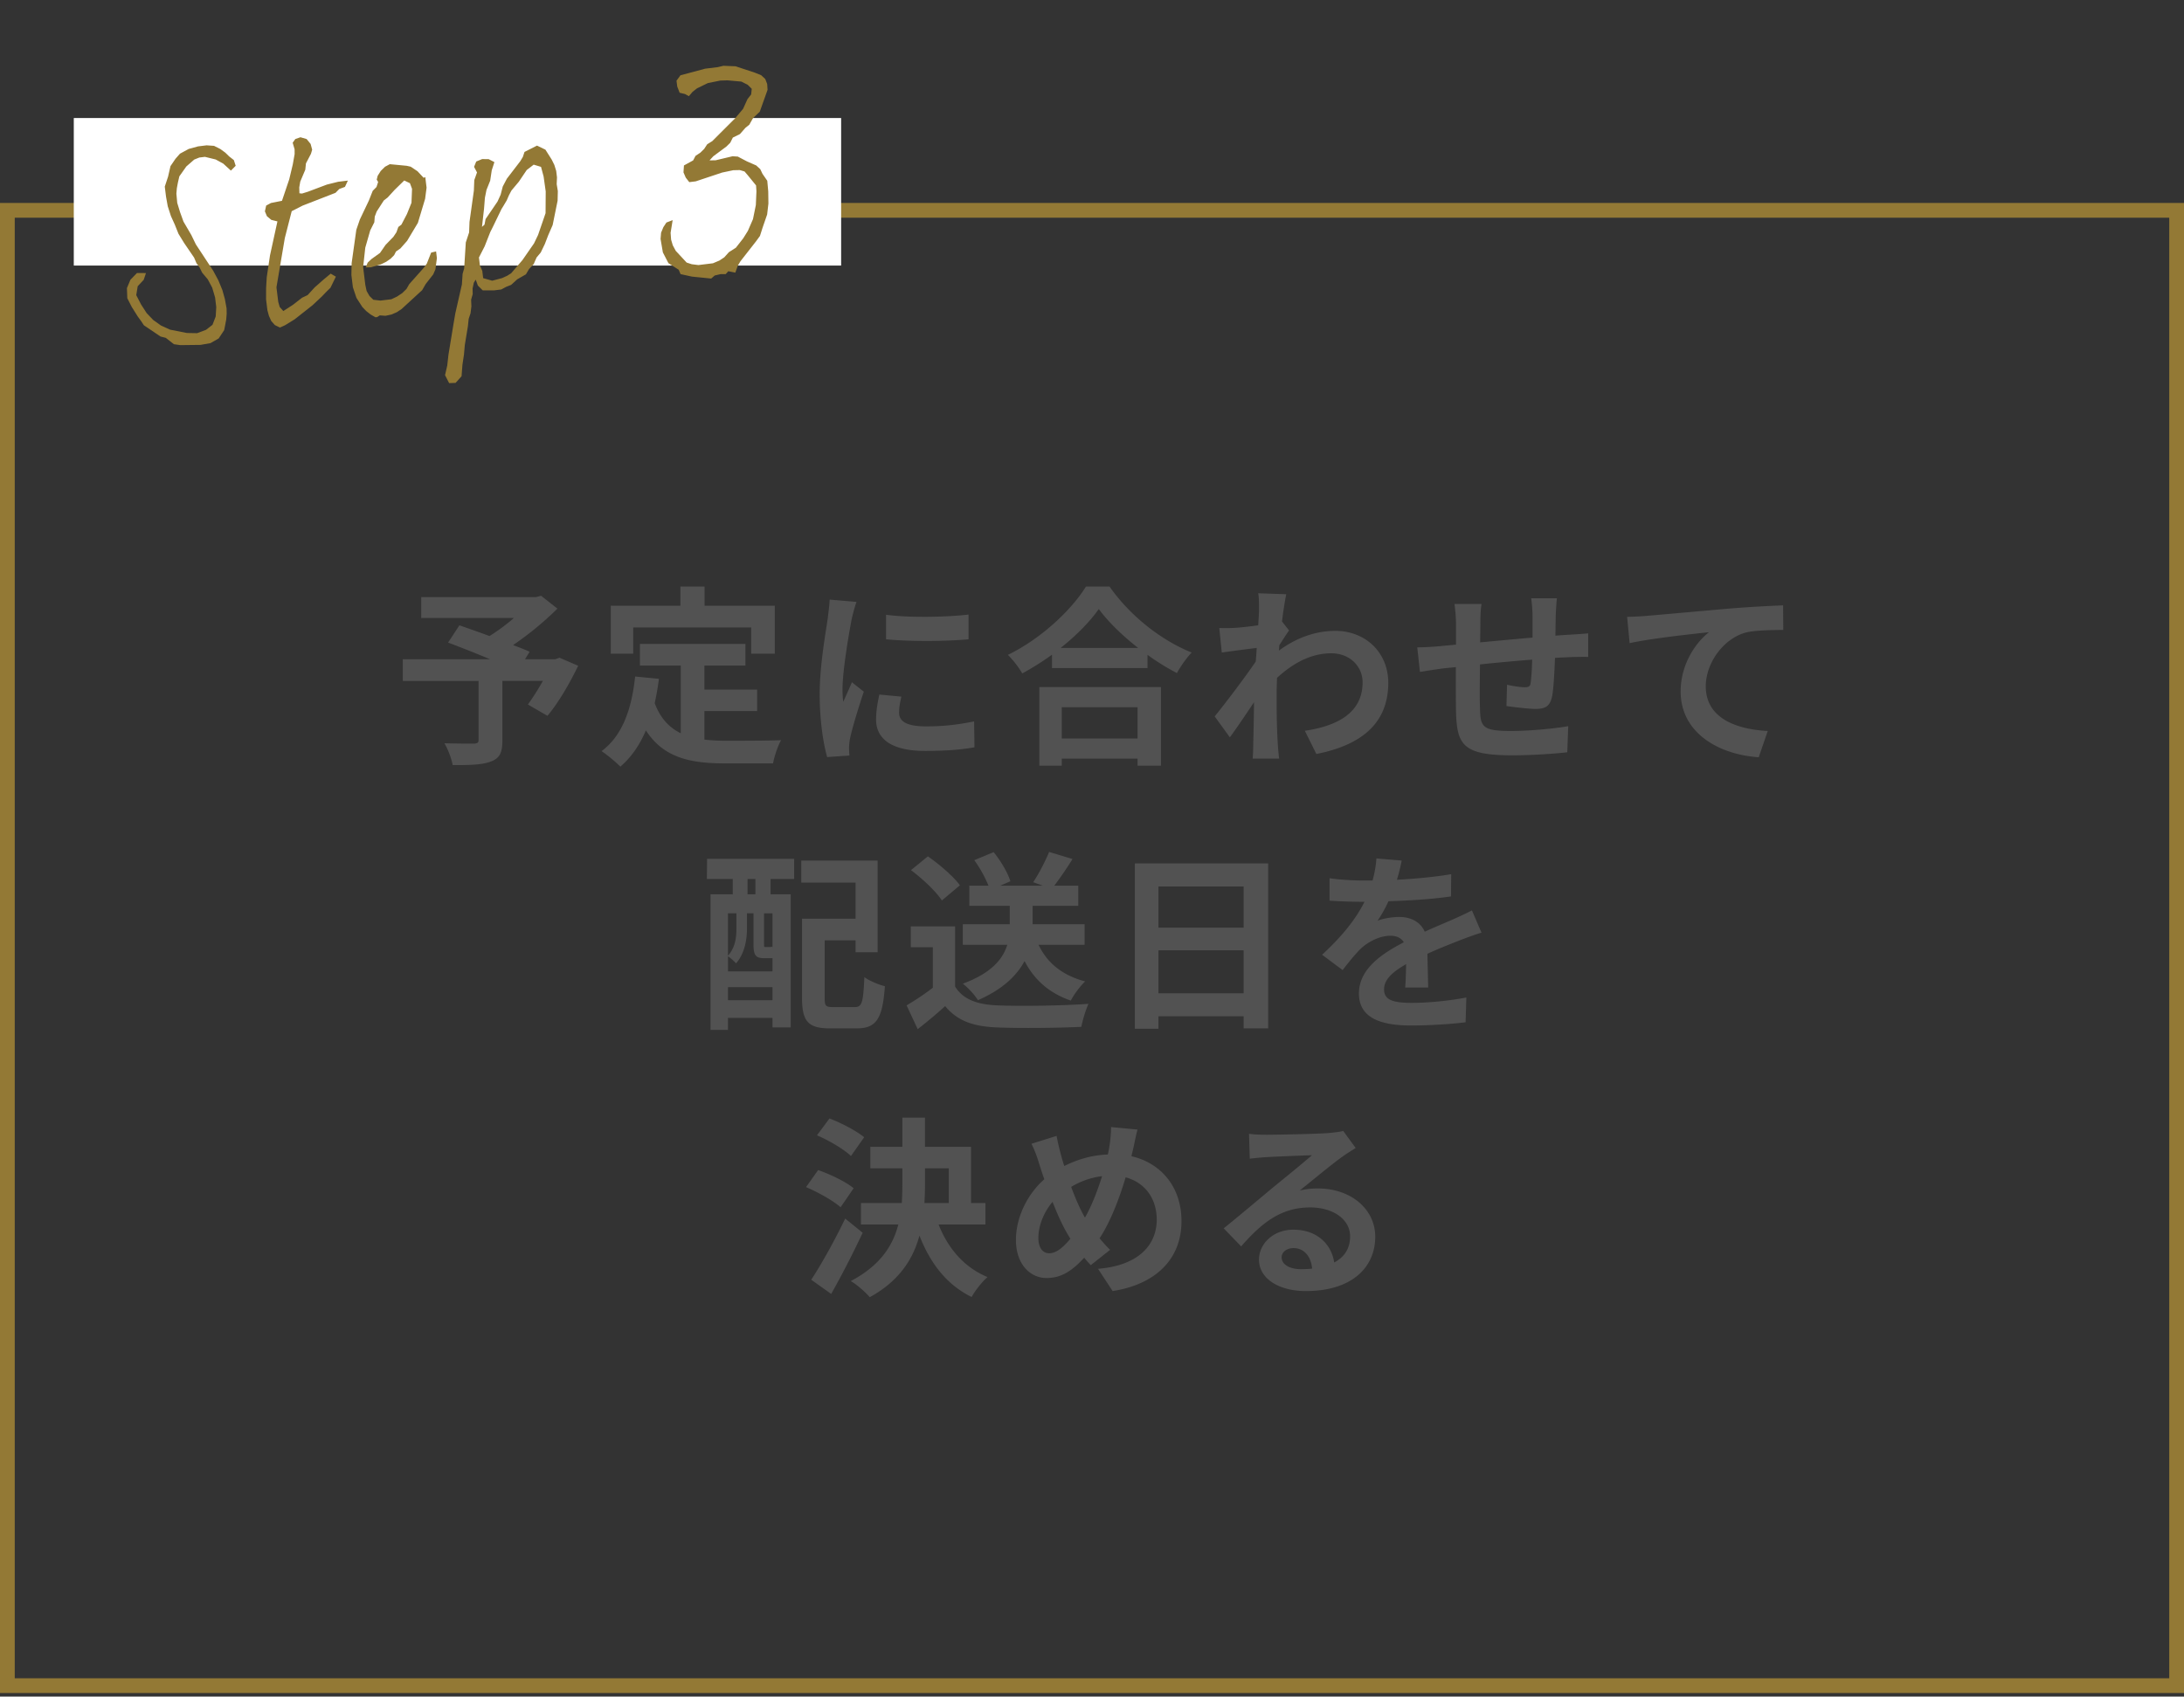<svg xmlns="http://www.w3.org/2000/svg" width="148" height="115" fill="none"><rect width="100%" height="100%" fill="#333333" stroke="none"/><path stroke="#937935" d="M.5 14.256h147v100H.5z"/><path fill="#525252" d="m37.918 44.581 1.261.546c-.585 1.222-1.352 2.522-2.08 3.393l-1.326-.767c.312-.429.689-1.014 1.014-1.599h-2.743v4.043c0 .82-.182 1.21-.806 1.43-.598.221-1.443.234-2.561.234-.078-.442-.325-1.079-.559-1.482.767.026 1.729.026 1.989.026.247-.013.325-.065.325-.26v-3.99h-5.135v-1.47h5.915a85.411 85.411 0 0 0-2.847-1.13l.767-1.17c.585.207 1.313.454 2.041.727.559-.35 1.144-.78 1.651-1.222h-6.279v-1.417h7.774l.351-.09 1.105.87a21.433 21.433 0 0 1-3.003 2.47c.429.17.819.312 1.118.455l-.312.507h2.054l.286-.104Zm4.992-2.054v1.781h-1.521v-3.25h4.719v-1.3h1.638v1.3h4.758v3.25h-1.599v-1.78H42.91Zm4.823 5.668v1.937c.468.052.962.078 1.482.078.702 0 2.847 0 3.718-.039-.221.377-.468 1.118-.546 1.573h-3.25c-2.392 0-4.173-.39-5.369-2.236-.416.988-.988 1.82-1.729 2.457a9.467 9.467 0 0 0-1.274-1.053c1.404-1.04 2.041-2.834 2.275-5.057l1.612.156a18.895 18.895 0 0 1-.286 1.651c.39 1.04 1.001 1.664 1.768 2.041v-4.589h-2.769v-1.469h7.15v1.47h-2.782v1.624h3.575v1.456h-3.575Zm12.311-6.526c1.599.221 4.186.156 5.59-.013v1.677c-1.599.143-3.952.156-5.59 0V41.67Zm1.04 5.551c-.104.43-.156.741-.156 1.092 0 .572.494.923 1.82.923 1.157 0 2.119-.104 3.263-.338l.026 1.755c-.845.156-1.885.247-3.354.247-2.236 0-3.315-.793-3.315-2.132 0-.507.078-1.027.221-1.69l1.495.143Zm-3.042-6.422c-.104.273-.273.923-.325 1.157-.169.871-.624 3.471-.624 4.771 0 .247.013.585.052.845.195-.442.403-.897.585-1.326l.806.637c-.364 1.08-.793 2.496-.936 3.185a3.923 3.923 0 0 0-.065.611c0 .143.013.351.026.533l-1.508.104c-.26-.897-.507-2.483-.507-4.25 0-1.95.403-4.148.546-5.149.039-.364.117-.858.13-1.274l1.82.156Zm19.045 7.137h-5.135v2.12h5.135v-2.12ZM70.431 51.9v-5.33h8.242v5.33h-1.586v-.48h-5.135v.48h-1.521Zm1.443-7.982h5.252c-1.079-.845-2.041-1.78-2.665-2.639-.611.871-1.521 1.794-2.587 2.64Zm1.716-4.16h1.599c1.391 1.99 3.497 3.64 5.564 4.472-.377.403-.728.91-1.001 1.391a15.593 15.593 0 0 1-1.989-1.235v.897h-6.474v-.91c-.637.468-1.326.897-2.015 1.274a6.313 6.313 0 0 0-.975-1.26c2.236-1.08 4.316-3.043 5.291-4.629Zm11.726 1.625c0-.377.013-.767-.052-1.17l1.898.065a25.586 25.586 0 0 0-.286 1.846l.481.611c-.182.234-.442.663-.663 1.001-.013.117-.013.247-.026.364 1.313-.975 2.652-1.339 3.822-1.339 2.002 0 3.575 1.417 3.588 3.51 0 2.626-1.651 4.2-4.875 4.836l-.78-1.573c2.288-.338 3.926-1.274 3.913-3.302 0-1.014-.819-1.95-2.119-1.95-1.378 0-2.587.663-3.679 1.664-.013.377-.026.754-.026 1.092 0 1.066 0 2.158.078 3.38.013.234.052.702.091 1.001h-1.794c.026-.286.039-.754.039-.962.026-1.014.039-1.768.052-2.86-.546.82-1.183 1.768-1.638 2.38l-1.027-1.418c.741-.91 2.041-2.626 2.782-3.718.026-.299.052-.61.065-.923-.637.078-1.638.208-2.366.312l-.169-1.664c.377.013.676.013 1.131-.013.377-.026.949-.09 1.508-.169.026-.494.052-.858.052-1Zm20.189-.832c-.026.208-.065.78-.078 1.131-.013.507-.013.975-.026 1.404.351-.026.676-.052.975-.065.364-.026.871-.052 1.248-.09v1.598c-.221-.013-.91 0-1.248.013-.286.013-.624.026-1.001.052-.039.988-.091 2.054-.195 2.6-.143.69-.468.858-1.131.858-.468 0-1.508-.13-1.963-.195l.039-1.443c.403.091.936.17 1.196.17.26 0 .377-.053.403-.3.052-.35.091-.949.104-1.573-1.157.091-2.431.208-3.536.325-.013 1.196-.026 2.392 0 2.951.026 1.274.143 1.56 2.093 1.56 1.274 0 2.912-.156 3.887-.325l-.065 1.768c-.871.104-2.47.208-3.705.208-3.367 0-3.77-.702-3.835-2.95-.013-.56-.013-1.82-.013-3.03-.351.04-.65.065-.871.091-.416.052-1.222.182-1.56.234l-.182-1.664c.377 0 .975-.026 1.638-.09.234-.027.572-.053.988-.092v-1.313c0-.533-.039-.975-.104-1.443h1.833c-.065.442-.078.806-.078 1.352 0 .3-.013.741-.013 1.248 1.105-.104 2.366-.22 3.549-.325v-1.469c0-.325-.052-.936-.091-1.196h1.742Zm4.758 1.261c.52-.013 1.027-.039 1.287-.065 1.079-.09 3.224-.286 5.603-.494a86.185 86.185 0 0 1 3.679-.22l.013 1.663c-.702.013-1.82.013-2.509.17-1.573.415-2.743 2.105-2.743 3.652 0 2.132 2.002 2.912 4.199 3.03l-.611 1.78c-2.717-.182-5.291-1.65-5.291-4.459 0-1.872 1.053-3.354 1.924-4.017-1.222.13-3.874.416-5.382.741l-.169-1.78ZM51.191 60.618v-1.04h-.533v1.04h.533Zm1.157 3.588v-2.3h-.572v2.105c0 .17.013.182.104.182h.234c.117 0 .143 0 .169-.039.013.013.039.04.065.052Zm-3.016 3.588h3.016v-.884h-3.016v.884Zm.572-5.889h-.572v2.873c.507-.559.572-1.274.572-1.859v-1.014Zm2.327 3.042h-.442c-.559 0-.728-.169-.728-.936v-2.106h-.442v1.027c0 .728-.143 1.69-.741 2.366a3.284 3.284 0 0 0-.546-.48v1.026h3.016v-.897h-.117Zm-4.329-5.369.013-1.365h5.902v1.365h-1.599v1.04h1.365v9.022h-1.235v-.65h-3.016v.82h-1.183v-9.192h1.508v-1.04h-1.755Zm8.567 8.684h1.456c.494 0 .572-.312.65-2.028.338.247.988.52 1.391.611-.156 2.197-.572 2.86-1.911 2.86h-1.807c-1.443 0-1.898-.442-1.898-2.04v-5.396h3.627v-2.444h-3.679V58.33h5.174v6.214h-1.495v-.806h-2.093v3.913c0 .546.078.611.585.611Zm17.03-4.225h-3.12c.572 1.222 1.612 2.08 3.159 2.483-.325.3-.767.897-.975 1.3-1.469-.507-2.47-1.404-3.133-2.678-.52.975-1.469 1.911-3.159 2.652-.195-.325-.676-.858-1.027-1.118 1.976-.728 2.73-1.703 3.016-2.639h-3.016v-1.39h3.185v-1.249h-2.743v-1.365h1.3a8.561 8.561 0 0 0-.962-1.729l1.313-.546c.481.598.962 1.404 1.131 1.976l-.689.3h2.899l-.663-.235a12.91 12.91 0 0 0 1.079-2.054l1.586.481a25.216 25.216 0 0 1-1.235 1.807h1.625v1.365h-3.094v1.248h3.523v1.391Zm-8.45-4.03-1.222 1.027c-.403-.624-1.326-1.482-2.093-2.054l1.144-.936c.78.546 1.729 1.352 2.171 1.963Zm-.325 2.782v4.082c.533.871 1.508 1.222 2.86 1.274 1.521.065 4.446.026 6.175-.104a8.097 8.097 0 0 0-.481 1.56c-1.56.078-4.173.104-5.72.04-1.599-.066-2.665-.43-3.51-1.444a31.596 31.596 0 0 1-1.859 1.56l-.754-1.612a17.073 17.073 0 0 0 1.781-1.196v-2.743h-1.495V62.79h3.003Zm13.78 4.537h5.772v-2.912h-5.772v2.912Zm5.772-7.24h-5.772v2.794h5.772v-2.795Zm-7.371-1.56h9.035v11.18h-1.664v-.82h-5.772v.845h-1.599V58.525Zm18.083-.196c-.065.325-.156.754-.325 1.3 1.235-.065 2.535-.182 3.679-.377l-.013 1.508c-1.235.182-2.834.286-4.238.325a9.077 9.077 0 0 1-.741 1.326c.338-.156 1.04-.26 1.469-.26.793 0 1.443.338 1.729 1.001.676-.312 1.222-.533 1.755-.767.507-.22.962-.429 1.443-.676l.65 1.508c-.416.117-1.105.377-1.547.546-.585.234-1.326.52-2.119.884.013.728.039 1.69.052 2.288h-1.56c.039-.39.052-1.014.065-1.586-.975.56-1.495 1.066-1.495 1.716 0 .715.611.91 1.885.91 1.105 0 2.548-.143 3.692-.364l-.052 1.677c-.858.117-2.457.221-3.679.221-2.041 0-3.549-.494-3.549-2.17 0-1.665 1.56-2.705 3.042-3.472-.195-.325-.546-.442-.91-.442-.728 0-1.534.416-2.028.897-.39.39-.767.858-1.209 1.43l-1.391-1.04c1.365-1.26 2.288-2.418 2.873-3.588h-.169c-.533 0-1.482-.026-2.197-.078v-1.52c.663.103 1.625.155 2.288.155h.624c.143-.52.234-1.027.26-1.495l1.716.143ZM58.562 77.084l-.897 1.274c-.468-.455-1.482-1.053-2.301-1.404l.845-1.144c.793.3 1.833.845 2.353 1.274Zm-.715 3.458-.884 1.287c-.494-.442-1.521-1.014-2.34-1.365l.819-1.157c.806.286 1.885.793 2.405 1.235Zm-.572 2.054 1.183.962a62.005 62.005 0 0 1-2.132 4.147l-1.352-.962c.65-.988 1.573-2.626 2.301-4.147Zm5.408-3.406v1.08c0 .428-.013.844-.039 1.273h1.651V79.19h-1.612ZM66.778 83h-3.172c.624 1.598 1.729 2.911 3.315 3.561-.364.312-.845.923-1.079 1.352-1.69-.832-2.795-2.275-3.536-4.16-.429 1.6-1.378 3.081-3.367 4.173-.273-.325-.871-.858-1.287-1.092 1.976-1.04 2.847-2.379 3.224-3.835h-2.535v-1.456h2.769c.026-.429.039-.858.039-1.287V79.19h-2.171v-1.456h2.171v-1.976h1.534v1.976h3.12v3.81h.975v1.455Zm10.309-6.436c-.104.351-.221.988-.299 1.313-.039.17-.078.325-.117.494 2.041.468 3.393 2.12 3.393 4.394 0 2.756-1.963 4.33-4.667 4.745l-.988-1.508c2.847-.234 3.978-1.703 3.978-3.328 0-1.443-.806-2.522-2.106-2.873-.455 1.508-1.027 3.003-1.768 4.134.234.273.468.546.715.78l-1.313 1.04c-.156-.169-.312-.338-.442-.507-.871.95-1.599 1.378-2.561 1.378-1.079 0-2.067-.91-2.067-2.587 0-1.482.741-3.068 1.924-4.108-.13-.35-.234-.702-.351-1.053a8.249 8.249 0 0 0-.52-1.352l1.703-.533c.078.43.182.858.286 1.248.065.247.143.52.234.793.988-.494 1.95-.74 2.951-.78.052-.22.091-.429.117-.624.065-.377.104-.936.104-1.235l1.794.17Zm-6.721 7.345c0 .637.273 1.04.741 1.04.468 0 .949-.403 1.43-.988-.416-.637-.832-1.52-1.209-2.496-.611.715-.962 1.638-.962 2.444Zm2.223-3.458c.299.806.624 1.56.936 2.08.468-.832.858-1.846 1.157-2.808a5.209 5.209 0 0 0-2.093.728Zm14.261 4.771c0 .481.533.806 1.313.806.273 0 .52-.013.754-.039-.078-.845-.559-1.39-1.261-1.39-.494 0-.806.298-.806.623Zm-2.21-8.372c.364.052.819.065 1.183.065.689 0 3.471-.052 4.212-.117.533-.052.832-.09.988-.143l.845 1.157c-.299.195-.611.377-.91.598-.702.494-2.067 1.638-2.886 2.288a5.078 5.078 0 0 1 1.235-.143c2.21 0 3.887 1.378 3.887 3.276 0 2.054-1.56 3.68-4.706 3.68-1.807 0-3.172-.833-3.172-2.133 0-1.053.949-2.028 2.327-2.028 1.612 0 2.587.988 2.769 2.223.715-.377 1.079-.975 1.079-1.768 0-1.17-1.17-1.963-2.704-1.963-1.989 0-3.289 1.053-4.68 2.64l-1.183-1.223c.923-.74 2.496-2.067 3.263-2.704.728-.598 2.08-1.69 2.717-2.249-.663.013-2.457.091-3.146.13-.351.026-.767.065-1.066.104l-.052-1.69Z"/><path fill="#fff" d="M5 8h52v10H5z"/><path fill="#937935" d="m11.234 22.9-.356-.09-1.127-.762-.188-.284-.23-.316-.403-.64-.303-.594-.026-.686.237-.565.442-.456.613.001-.155.46-.406.432-.099.605.326.63.378.586.44.463.524.376.629.287 1.137.224.69.012.605-.227.437-.34.218-.564.037-.636-.08-.66-.197-.665-.298-.557-.38-.451-.178-.361-.207-.281-.162-.382-.676-.99-.382-.623-.248-.62-.263-.58-.215-.663-.118-.656-.084-.679.224-.678.162-.709.34-.5.303-.344.593-.322.63-.172.584-.072.502.035.428.215.336.246.261.255.318.249.124.386-.324.327-.517-.473-.513-.281-.73-.179-.378.046-.346.138-.537.468-.473.67-.1.434-.069.372-.032.367.058.625.191.627.232.642.532.911.307.633 1.176 1.789.348.647.271.656.17.61.117.637.006.363-.03.386-.069.372-.071.354-.372.562-.555.317-.674.12-1.376.016-.429-.063-.55-.43Zm7.738-.698-.346-.168-.244-.276-.157-.345-.105-.389-.09-.736.002-.765.044-.733.221-1.482.503-2.301-.414-.103-.299-.25-.136-.328.086-.393.324-.174.747-.149.492-1.457.24-1.006.125-.704-.002-.325-.13-.444.18-.252.348-.119.417.121.27.331.106.39-.081.277-.341.654-.044.427-.341.807-.068.391.011.4.175.018.405-.126 1.281-.482.762-.19.66-.08-.197.426-.384.143-.256.26-2.229.867-.739.377-.466 1.818-.568 3.343.12.98.1.352.245.276.656-.424.612-.477.38-.18.473-.518.604-.533.487-.404.35.206-.367.753-.29.284-.289.303-.635.595-1.205.951-.658.406-.345.157Zm6.586-.71-.113.014-.33-.19-.295-.231-.264-.274-.4-.62-.242-.718-.101-.83.016-.806.317-2.259.24-.7.609-1.28.263-.664.256-.26.111-.34-.096-.16.064-.257.209-.331.29-.285.324-.173 1.142.109.276.062.459.307.418.447.108-.052.088.717-.099.758-.49 1.63-.73 1.219-.455.515-.3.209-.123.245-.238.24-.3.208-.361.178-.684.199-.344.004.133-.323.257-.242.58-.416.375-.543.527-.543.21-.313.128-.36.21-.16.373-.715.308-.765.038-.943-.143-.384-.386-.183-.65.635-.473.517-.262.204-.482.748-.13.342-.03.386-.277.55-.336 1.171-.145 1.32.148 1.207.088.41.195.34.261.255.485.055.736-.09.38-.18.354-.235.29-.284.19-.33.993-1.116.196-.273.292-.744.335-.08.055.453-.099.759-.149.344-.513.656-.237.412-1.394 1.28-.318.212-.364.159-.41.088-.386-.029-.178.117Zm4.877 4.476-.277-.54.15-.65.082-.737.34-2.071.123-.723.448-1.97.047-.713.107-.377.11-1.755.224-.678.027-.712.296-2.123.028-.711.185-.52-.2-.378.148-.363.4-.164.441.004.389.201-.18.558-.106.702-.25.624-.107.53-.06.754-.139 1.223.173-.155.07-.373.81-1.19.212-.466.143-.553.28-.532.907-1.183.175-.29.112-.339.847-.429.57.275.427.675.178.361.126.406.053.434-.02.462.077.469-.016.653-.334 1.648-.3.688-.232.603-.275.57-.283.34-.195.445-.321.346-.206.35-.59.34-.414.376-.346.138-.324.174-.471.058h-.785l-.327-.324-.145-.403-.128.207-.085.393.008.382-.107.377.018.457-.058.466-.126.38-.053.504-.209 1.27-.056.638-.105.702-.059.773-.404.451-.438.015Zm2.307-7.115.614.173.668-.177.344-.157.267-.167.77-.898.782-1.129.274-.57.509-1.478.01-1.475-.143-1.016-.175-.649-.497-.15-.472.364-.535.793-.5.597-.172.327-.149.344-.222.372-.128.207-.611 1.261-.154.306-.38.966-.386.755.064.528.162.382.06.49Zm15.592-8.257-.254.275.42-.008 1.141-.272.358.023.615.323.633.278.275.254.149.314.324.47.066.724.011.819-.086.742-.311.902-.176.553-.266.365-1.054 1.348-.184.31-.165.464-.477-.096-.175.198-.333-.003-.41.094-.24.207-1.301-.13-.775-.17-.125-.295-.697-.447-.377-.73-.156-.912.036-.425.154-.373.206-.314.423-.162-.139.859.034.461.114.385.201.375.74.796.346.112.45.056.983-.12.443-.187.328-.218.312-.348.473-.302.498-.637.315-.504.346-.796.194-.954.04-.936-.026-.396-.574-.705-.207-.241-.321-.094-.443.01-.756.159-1.789.596-.436.053-.237-.304-.155-.357.032-.47.623-.342.161-.308.328-.217.258-.253.205-.314.35-.22.553-.555.988-.985.541-.643.297-.657.25-.318.041-.382-.278-.276-.425-.214-.94-.085-.487.015-.843.17-.733.356-.303.236-.252.297-.261-.145-.366-.089-.162-.423-.049-.393.266-.365 1.674-.449.852-.104.387-.092.824.033 1.317.437.42.17.275.255.13.339.026.395-.528 1.483-.456.433-.255.452-.263.21-.37.422-.48.236-.179.354-.257.253-.894.664Z"/></svg>